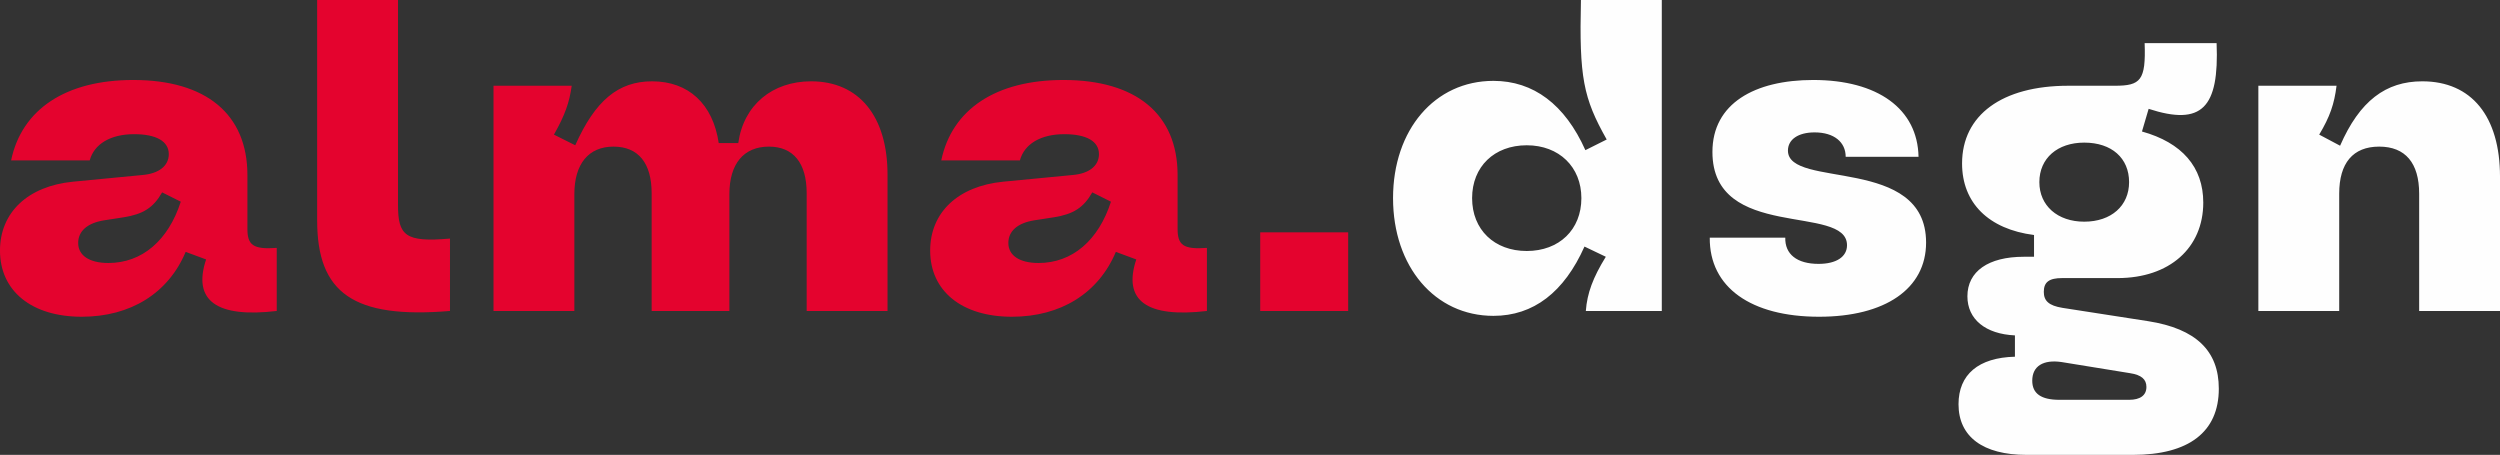 <?xml version="1.0" encoding="UTF-8"?> <!-- Creator: CorelDRAW 2020 (64-Bit) --> <svg xmlns="http://www.w3.org/2000/svg" xmlns:xlink="http://www.w3.org/1999/xlink" xmlns:xodm="http://www.corel.com/coreldraw/odm/2003" xml:space="preserve" width="8793px" height="1600px" style="shape-rendering:geometricPrecision; text-rendering:geometricPrecision; image-rendering:optimizeQuality; fill-rule:evenodd; clip-rule:evenodd" viewBox="0 0 2900.89 527.81"><rect x="0" y="0" width="2900.89" height="527.81" fill="#333333" stroke="none"/> <defs> <style type="text/css"> <![CDATA[ .fil0 {fill:#FEFEFE;fill-rule:nonzero} .fil1 {fill:#E4032E;fill-rule:nonzero} ]]> </style> </defs> <g id="Слой_x0020_1">  <path class="fil0" d="M2620.49 360.81l93.81 0 0 -136.08c0,-35.56 15.98,-54.63 46.39,-54.63 30.41,0 46.39,19.07 46.39,54.63l0 136.08 93.81 0 0 -155.67c0,-70.09 -32.99,-110.81 -90.2,-110.81 -42.27,0 -72.68,22.68 -95.36,74.73l-24.23 -12.88c12.37,-20.62 17.53,-35.57 20.11,-56.7l-90.72 0 0 261.33zm-202.05 -103.61c-30.93,0 -52.06,-18.55 -52.06,-45.87 0,-27.83 21.13,-45.87 52.06,-45.87 31.95,0 52.06,18.04 52.06,45.87 0,27.32 -20.62,45.87 -52.06,45.87zm52.06 206.7l-80.93 0c-21.13,0 -31.44,-7.22 -31.44,-22.17 0,-17.01 12.89,-24.74 34.02,-21.65l79.38 12.89c13.4,2.06 19.07,7.21 19.07,15.98 0,9.79 -7.22,14.95 -20.1,14.95zm-119.07 63.91l123.19 0c65.46,0 99.99,-26.8 99.99,-76.8 0,-43.81 -26.28,-69.59 -81.95,-78.35l-99.48 -15.46c-15.98,-2.58 -21.65,-8.25 -21.65,-18.56 0,-11.34 6.19,-15.98 21.13,-15.98l64.44 0c60.3,0 99.47,-35.04 99.47,-87.62 0,-41.23 -24.74,-69.58 -71.13,-82.47l7.74 -26.29c61.85,20.1 81.95,-1.03 78.86,-76.28l-83.5 0c1.54,43.29 -4.64,49.48 -34.54,49.48l-54.12 0c-76.8,0 -123.19,34.02 -123.19,90.2 0,45.88 30.93,76.29 83.5,82.99l0 25.25 -11.85 0c-41.24,0 -65.46,17.01 -65.46,45.88 0,26.8 21.13,43.81 55.15,45.36l0 24.74c-42.27,1.03 -65.46,20.61 -65.46,55.15 0,37.63 28.35,58.76 78.86,58.76zm-240.71 -160.3c76.8,0 124.22,-32.47 124.22,-86.08 0,-101.54 -160.3,-61.85 -160.3,-106.7 0,-12.88 11.85,-21.13 30.93,-21.13 22.68,0 36.08,11.34 36.08,28.35l84.53 0c-1.03,-55.67 -47.42,-89.17 -122.16,-89.17 -68.04,0 -117,27.32 -117,83.5 0,104.12 156.17,59.79 156.17,108.24 0,13.4 -12.37,21.65 -32.99,21.65 -25.25,0 -39.17,-11.34 -38.65,-30.41l-87.63 0c-0.51,57.73 47.94,91.75 126.8,91.75zm-339.16 -76.29c-37.62,0 -63.4,-24.74 -63.4,-61.33 0,-36.6 25.78,-61.34 63.4,-61.34 37.63,0 63.4,25.26 63.4,61.34 0,36.59 -25.77,61.33 -63.4,61.33zm68.56 69.59l88.14 0 0 -360.81 -93.81 0c-2.07,89.69 2.57,113.4 29.89,161.85l-24.74 12.37c-23.71,-53.09 -60.31,-80.41 -106.7,-80.41 -68.03,0 -116.48,56.7 -116.48,136.08 0,79.37 48.45,136.59 116.48,136.59 46.39,0 81.96,-27.32 105.67,-80.41l24.74 11.85c-14.95,24.23 -21.65,42.27 -23.19,62.89l0 0z"></path> <path class="fil1" d="M1462.3 360.81l102.06 0 0 -91.23 -102.06 0 0 91.23zm-257.2 -55.67c-22.17,0 -35.05,-8.76 -35.05,-23.2 0,-13.91 10.82,-23.19 29.89,-26.28l23.2 -3.61c22.16,-3.61 34.01,-10.82 44.32,-28.86l21.65 10.82c-14.43,44.84 -44.84,71.13 -84.01,71.13zm-30.93 62.37c56.7,0 100.51,-27.32 120.61,-75.26l23.71 8.77c-15.98,47.93 12.37,68.03 81.96,59.79l0 -73.19c-27.84,2.06 -34.02,-3.61 -34.02,-22.17l0 -62.37c0,-70.61 -47.94,-110.3 -132.47,-110.3 -78.35,0 -129.37,34.02 -141.75,93.29l91.24 0c5.15,-19.07 24.22,-30.41 51.54,-30.41 25.77,0 40.2,8.25 40.2,23.2 0,13.4 -11.33,22.68 -30.92,24.22l-80.41 7.74c-52.06,5.15 -84.53,35.56 -84.53,79.89 0,46.9 36.59,76.8 94.84,76.8zm-601.52 -6.7l93.81 0 0 -135.56c0,-35.05 16.5,-55.15 45.36,-55.15 28.87,0 44.33,19.07 44.33,54.12l0 136.59 90.2 0 0 -135.56c0,-35.05 16.49,-55.15 45.87,-55.15 28.35,0 43.82,19.07 43.82,54.12l0 136.59 93.81 0 0 -158.24c0,-67.52 -32.99,-108.24 -88.66,-108.24 -44.84,0 -78.35,27.31 -84.53,71.64l-22.68 0c-6.7,-45.36 -35.05,-71.64 -77.32,-71.64 -39.17,0 -65.97,22.16 -89.17,74.22l-24.74 -12.37c12.89,-22.68 18.04,-37.63 20.62,-56.7l-90.72 0 0 261.33zm-50.51 0l0 -84.02c-52.06,4.64 -60.31,-3.61 -60.31,-39.17l0 -237.62 -93.81 0 0 255.66c0,84.53 42.27,114.43 154.12,105.15zm-396.37 -55.67c-22.17,0 -35.05,-8.76 -35.05,-23.2 0,-13.91 10.82,-23.19 29.89,-26.28l23.2 -3.61c22.16,-3.61 34.02,-10.82 44.33,-28.86l21.64 10.82c-14.43,44.84 -44.84,71.13 -84.01,71.13zm-30.93 62.37c56.7,0 100.51,-27.32 120.61,-75.26l23.71 8.77c-15.97,47.93 12.37,68.03 81.96,59.79l0 -73.19c-27.83,2.06 -34.02,-3.61 -34.02,-22.17l0 -62.37c0,-70.61 -47.94,-110.3 -132.47,-110.3 -78.34,0 -129.37,34.02 -141.74,93.29l91.23 0c5.15,-19.07 24.22,-30.41 51.54,-30.41 25.77,0 40.21,8.25 40.21,23.2 0,13.4 -11.34,22.68 -30.93,24.22l-80.41 7.74c-52.06,5.15 -84.53,35.56 -84.53,79.89 0,46.9 36.6,76.8 94.84,76.8z"></path> </g> </svg> 
